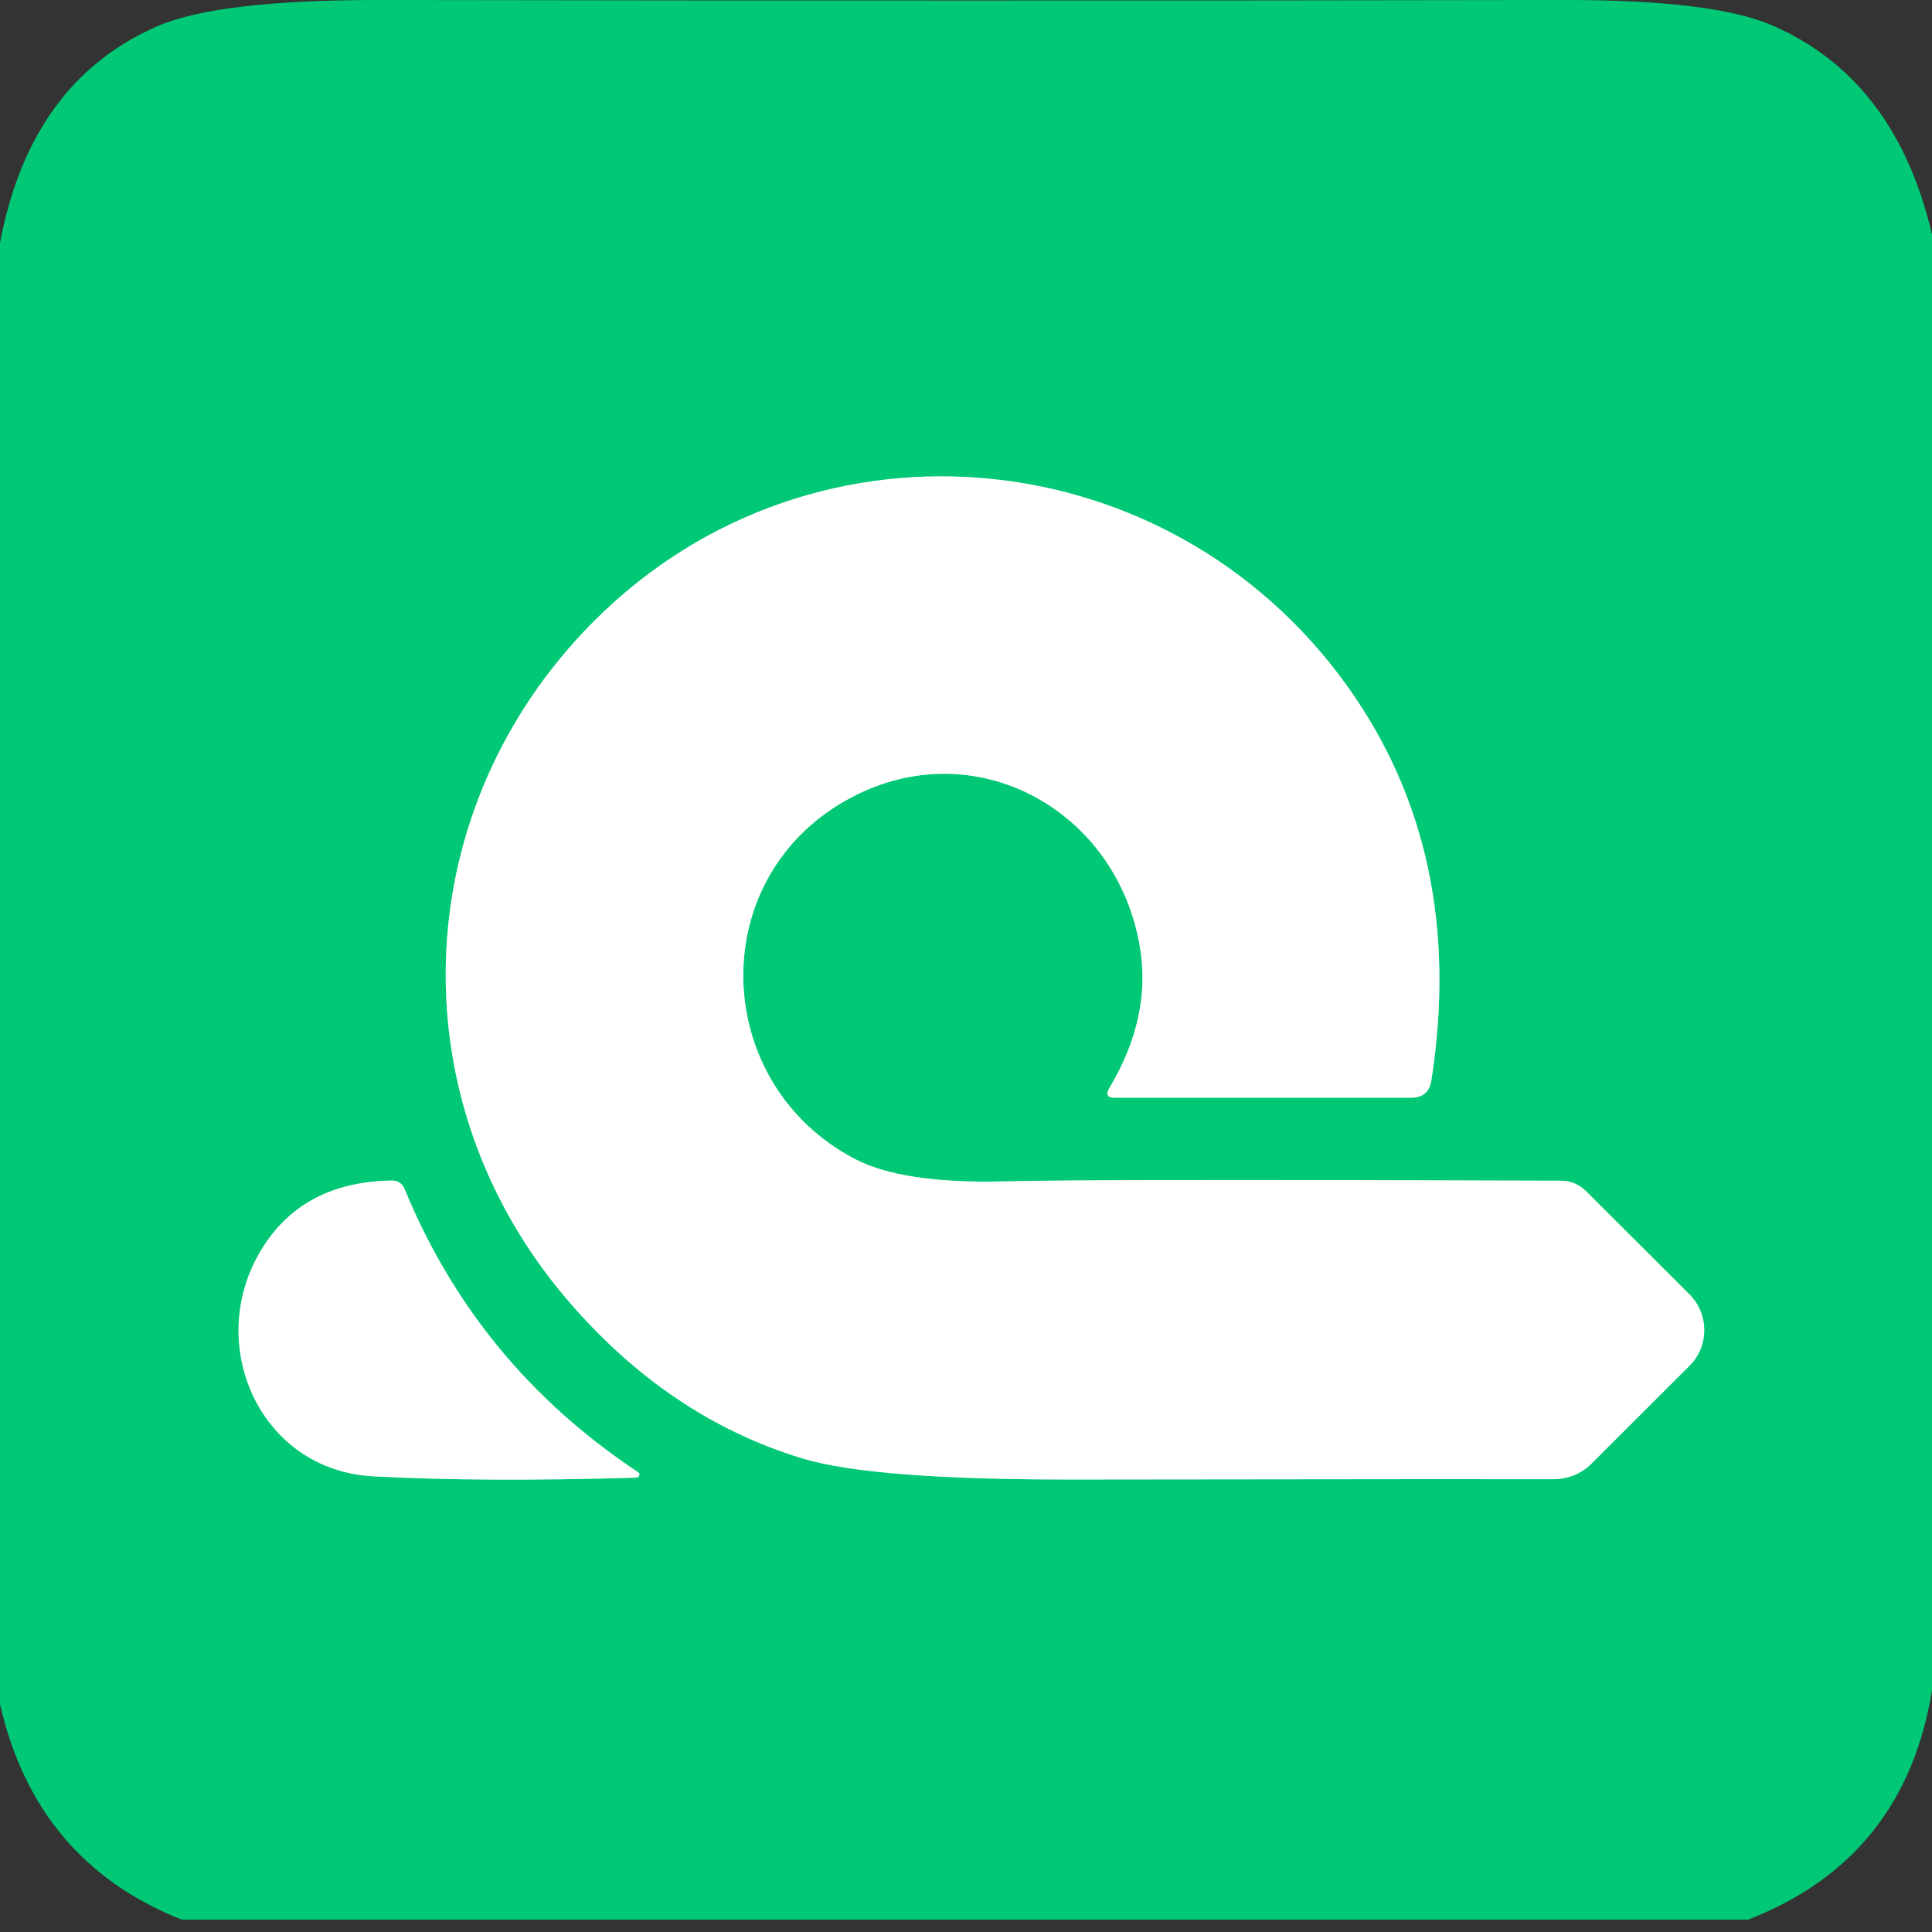 <?xml version="1.0" encoding="UTF-8"?>
<svg xmlns="http://www.w3.org/2000/svg" xmlns:xlink="http://www.w3.org/1999/xlink" xmlns:serif="http://www.serif.com/" width="100%" height="100%" viewBox="0 0 114 114" version="1.1" xml:space="preserve" style="fill-rule:evenodd;clip-rule:evenodd;"><rect x="0" y="0" width="114" height="114" fill="#333333" stroke="none"/> <g id="Artboard1" transform="matrix(1,0,0,1,183,18)"> <rect x="-183" y="-18" width="114" height="113.27" style="fill:none;"></rect> <g transform="matrix(1,0,0,1,-183,-19.73)"> <g> <path d="M67.25,57.54C67.737,60.327 67.137,63.13 65.45,65.95C65.237,66.317 65.343,66.5 65.77,66.5L83.27,66.5C83.957,66.5 84.353,66.16 84.46,65.48C85.847,56.533 84.193,48.78 79.5,42.22C68.82,27.3 47.26,25.42 34.44,39.01C24.05,50.02 23.47,66.73 33.48,78.43C37.447,83.07 42.073,86.19 47.36,87.79C50.147,88.63 55.487,89.043 63.38,89.03C79.687,89.01 89.113,89.003 91.66,89.01C92.51,89.016 93.326,88.681 93.92,88.08L99.7,82.31C100.848,81.164 100.848,79.274 99.7,78.12L93.58,72.01C93.19,71.619 92.66,71.399 92.11,71.4C73.763,71.333 62.817,71.347 59.27,71.44C55.25,71.54 52.303,71.097 50.43,70.11C41.88,65.63 41.51,53.35 50.28,48.76C57.6,44.92 65.88,49.55 67.25,57.54" style="fill:none;fill-rule:nonzero;stroke:rgb(128,228,186);stroke-width:2px;"></path> <path d="M37.65,88.6C31.31,84.393 26.713,78.813 23.86,71.86C23.746,71.576 23.464,71.39 23.15,71.39C19.85,71.43 17.38,72.627 15.74,74.98C11.85,80.58 15.12,88.47 22.01,88.84C26.25,89.073 31.43,89.1 37.55,88.92C37.579,88.919 37.607,88.911 37.632,88.897C37.719,88.85 37.754,88.744 37.71,88.662C37.696,88.637 37.675,88.615 37.65,88.6" style="fill:none;fill-rule:nonzero;stroke:rgb(128,228,186);stroke-width:2px;"></path> <path d="M114,15.56L114,101.47C112.92,108.103 109.303,112.613 103.15,115L10.72,115C4.993,112.733 1.42,108.497 0,102.29L0,16.05C1.207,9.697 4.307,5.437 9.3,3.27C11.693,2.237 16.063,1.723 22.41,1.73C45.67,1.77 68.937,1.77 92.21,1.73C98.137,1.717 102.267,2.22 104.6,3.24C109.433,5.347 112.567,9.453 114,15.56ZM67.25,57.54C67.737,60.327 67.137,63.13 65.45,65.95C65.237,66.317 65.343,66.5 65.77,66.5L83.27,66.5C83.957,66.5 84.353,66.16 84.46,65.48C85.847,56.533 84.193,48.78 79.5,42.22C68.82,27.3 47.26,25.42 34.44,39.01C24.05,50.02 23.47,66.73 33.48,78.43C37.447,83.07 42.073,86.19 47.36,87.79C50.147,88.63 55.487,89.043 63.38,89.03C79.687,89.01 89.113,89.003 91.66,89.01C92.51,89.016 93.326,88.681 93.92,88.08L99.7,82.31C100.848,81.164 100.848,79.274 99.7,78.12L93.58,72.01C93.19,71.619 92.66,71.399 92.11,71.4C73.763,71.333 62.817,71.347 59.27,71.44C55.25,71.54 52.303,71.097 50.43,70.11C41.88,65.63 41.51,53.35 50.28,48.76C57.6,44.92 65.88,49.55 67.25,57.54ZM37.65,88.6C31.31,84.393 26.713,78.813 23.86,71.86C23.746,71.576 23.464,71.39 23.15,71.39C19.85,71.43 17.38,72.627 15.74,74.98C11.85,80.58 15.12,88.47 22.01,88.84C26.25,89.073 31.43,89.1 37.55,88.92C37.579,88.919 37.607,88.911 37.632,88.897C37.719,88.85 37.754,88.744 37.71,88.662C37.696,88.637 37.675,88.615 37.65,88.6Z" style="fill:rgb(0,200,117);fill-rule:nonzero;"></path> <path d="M67.25,57.54C65.88,49.55 57.6,44.92 50.28,48.76C41.51,53.35 41.88,65.63 50.43,70.11C52.303,71.097 55.25,71.54 59.27,71.44C62.817,71.347 73.763,71.333 92.11,71.4C92.66,71.399 93.19,71.619 93.58,72.01L99.7,78.12C100.848,79.274 100.848,81.164 99.7,82.31L93.92,88.08C93.326,88.681 92.51,89.016 91.66,89.01C89.113,89.003 79.687,89.01 63.38,89.03C55.487,89.043 50.147,88.63 47.36,87.79C42.073,86.19 37.447,83.07 33.48,78.43C23.47,66.73 24.05,50.02 34.44,39.01C47.26,25.42 68.82,27.3 79.5,42.22C84.193,48.78 85.847,56.533 84.46,65.48C84.353,66.16 83.957,66.5 83.27,66.5L65.77,66.5C65.343,66.5 65.237,66.317 65.45,65.95C67.137,63.13 67.737,60.327 67.25,57.54Z" style="fill:white;fill-rule:nonzero;"></path> <path d="M37.65,88.6C37.675,88.615 37.696,88.637 37.71,88.662C37.754,88.744 37.719,88.85 37.632,88.897C37.607,88.911 37.579,88.919 37.55,88.92C31.43,89.1 26.25,89.073 22.01,88.84C15.12,88.47 11.85,80.58 15.74,74.98C17.38,72.627 19.85,71.43 23.15,71.39C23.464,71.39 23.746,71.576 23.86,71.86C26.713,78.813 31.31,84.393 37.65,88.6Z" style="fill:white;fill-rule:nonzero;"></path> </g> </g> </g> </svg>

